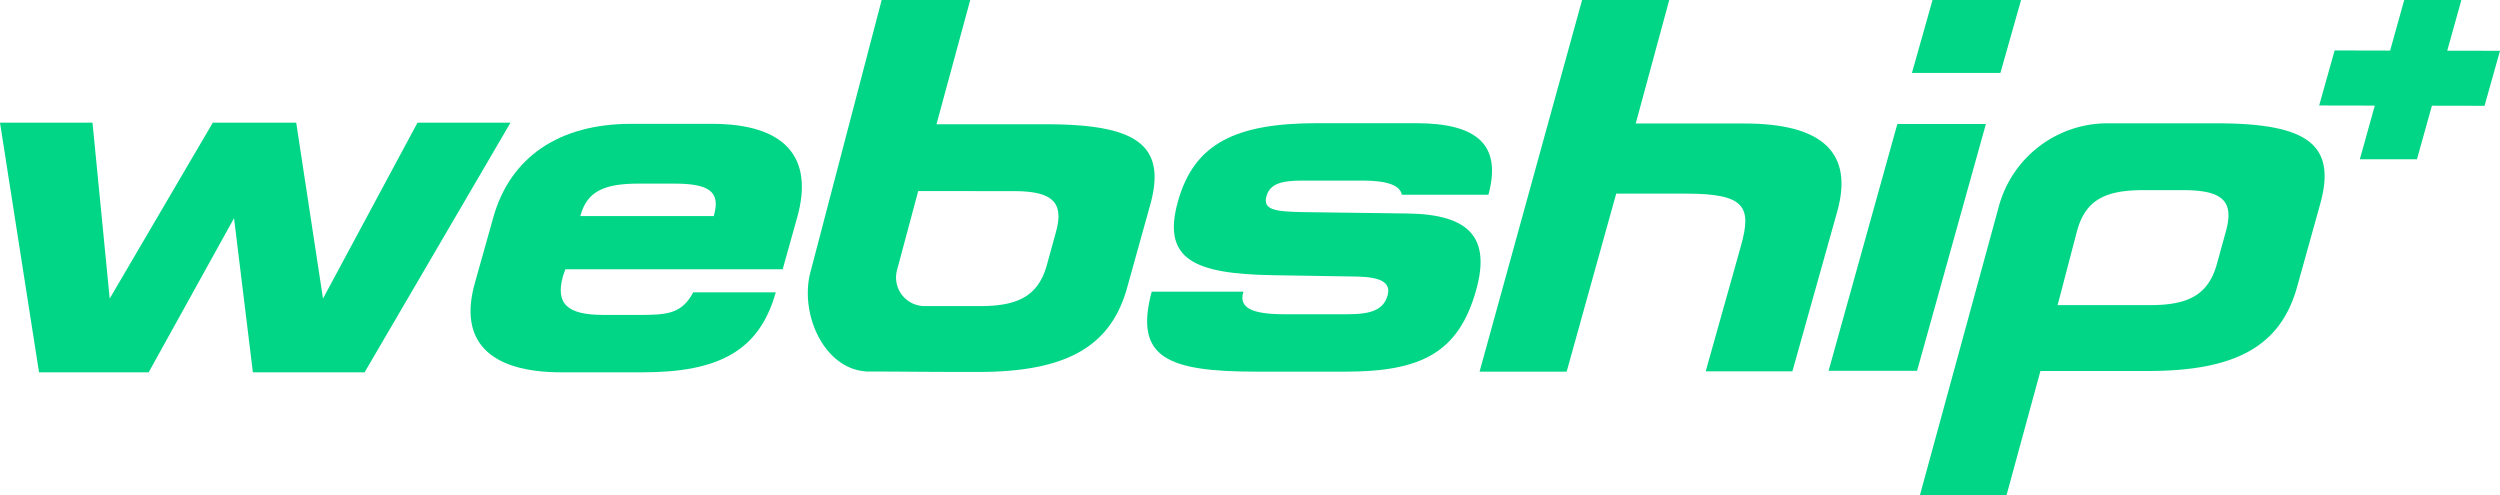 <svg xmlns="http://www.w3.org/2000/svg" xmlns:xlink="http://www.w3.org/1999/xlink" width="507.782" height="100.577"
     viewBox="0 0 507.782 100.577">
    <defs>
        <clipPath id="clip-path">
            <rect id="Rectangle_307" data-name="Rectangle 307" width="507.781" height="100.577" fill="#00d686"/>
        </clipPath>
    </defs>
    <g id="Group_516" data-name="Group 516" transform="translate(0 0)">
        <path id="Path_1691" data-name="Path 1691" d="M117.633,7.031,103.668,57.15h17.974L135.615,7.031Z"
              transform="translate(267.742 18.161)" fill="#00d686"/>
        <path id="Path_1692" data-name="Path 1692"
              d="M148.756,0l-2.863,10.272-11.275-.025L131.48,21.424l11.3.021-3.038,10.909h11.6l3.038-10.888,10.691.021,3.138-11.171L157.494,10.3,160.364,0Z"
              transform="translate(339.572 0.001)" fill="#00d686"/>
        <path id="Path_1693" data-name="Path 1693" d="M112.581,0l-4.188,14.814h17.971L130.559,0Z"
              transform="translate(279.943 0.001)" fill="#00d686"/>
        <g id="Group_472" data-name="Group 472" transform="translate(0 -0.001)">
            <g id="Group_471" data-name="Group 471" clip-path="url(#clip-path)">
                <path id="Path_1694" data-name="Path 1694"
                      d="M84.6,41.2l-.061.19c-.874,3.16,1.913,4.4,8.383,4.4h12.833c4.948,0,7.305-.964,8.122-3.83.72-2.58-1.333-3.722-6.166-3.823l-17.322-.279C74.68,37.572,67.962,34.7,71.3,22.851,74.615,11,83.167,6.983,99.629,6.983H119.6c12.754,0,17.451,4.586,14.761,14.528H116.765c-.326-1.913-3.013-2.87-7.95-2.87H96.545c-4.278,0-6.56.674-7.269,3.156-.77,2.773,1.687,3.153,7.377,3.249l21.41.283c12.41.2,16.792,4.88,13.793,15.585-3.59,12.8-11.3,16.538-26.6,16.538h-17.9c-18.171,0-25-2.78-21.392-16.251Z"
                      transform="translate(167.961 18.037)" fill="#00d686"/>
                <path id="Path_1695" data-name="Path 1695"
                      d="M61.133,45.832H53.7c-7.327,0-9.849-2.2-8.237-7.936.1-.383.333-.86.48-1.344H90.078l2.938-10.508c3.472-12.328-2.54-19.024-17.286-19.024H59.281c-14.66,0-24.559,6.789-27.988,19.024L27.535,39.419C24.289,50.988,30.265,57.49,45.194,57.49H61.567c15.6,0,23.775-4.4,27.107-16.251H71.913c-2.3,4.285-5.138,4.593-10.78,4.593M49.027,25.569c1.365-4.876,4.84-6.409,11.78-6.409h7.233c6.943,0,9.462,1.533,8.086,6.409l-.043.186H48.974Z"
                      transform="translate(68.897 18.135)" fill="#00d686"/>
                <path id="Path_1696" data-name="Path 1696"
                      d="M155.156,57.3c17.695,0,26.9-4.962,30.274-17l4.7-16.867C193.6,11.1,187.325,6.99,168.967,6.99H146.948a22.87,22.87,0,0,0-22.094,16.95L108.846,82.52h17.591l6.886-25.226ZM171.009,28.88l-1.859,6.732c-1.72,6.119-5.671,8.308-13.467,8.308h-18.87l3.962-15.137c1.716-6.119,5.546-8.219,13.442-8.219h7.989c7.7,0,10.583,1.917,8.8,8.315"
                      transform="translate(281.115 18.055)" fill="#00d686"/>
                <path id="Path_1697" data-name="Path 1697"
                      d="M0,6.954H18.788L22.281,42.68,43.225,6.954H60.164L65.606,42.68,84.8,6.954h18.891L74.05,57.667H51.365l-3.83-31.309L30.191,57.667H7.928Z"
                      transform="translate(0 17.961)" fill="#00d686"/>
                <path id="Path_1698" data-name="Path 1698"
                      d="M94.155,25.236H71.932L78.786,0H60.8L46.384,55.066c-2.365,8.5,2.626,19.841,11.268,20.371l-.007.025c9.372,0,9.48.086,22.7.086,17.695,0,26.9-4.962,30.274-17l4.7-16.867c3.461-12.328-2.809-16.441-21.166-16.441M96.2,47.127l-1.859,6.732c-1.72,6.119-5.671,8.308-13.467,8.308H69.521A5.8,5.8,0,0,1,63.907,54.9l4.31-16.086H87.395c7.7,0,10.583,1.913,8.8,8.315"
                      transform="translate(118.28 0.002)" fill="#00d686"/>
                <path id="Path_1699" data-name="Path 1699"
                      d="M137.675,25.082H115.6L122.406,0h-17.7L83.881,75.487h17.688l2.68-9.63,0-.011,7.384-26.519h14.23c11.995,0,13.335,2.68,11.106,10.612l-7.158,25.484h17.609l9.107-32.463c3.325-11.855-2.884-17.878-18.856-17.878"
                      transform="translate(216.638 0.002)" fill="#00d686"/>
            </g>
        </g>
    </g>
</svg>
